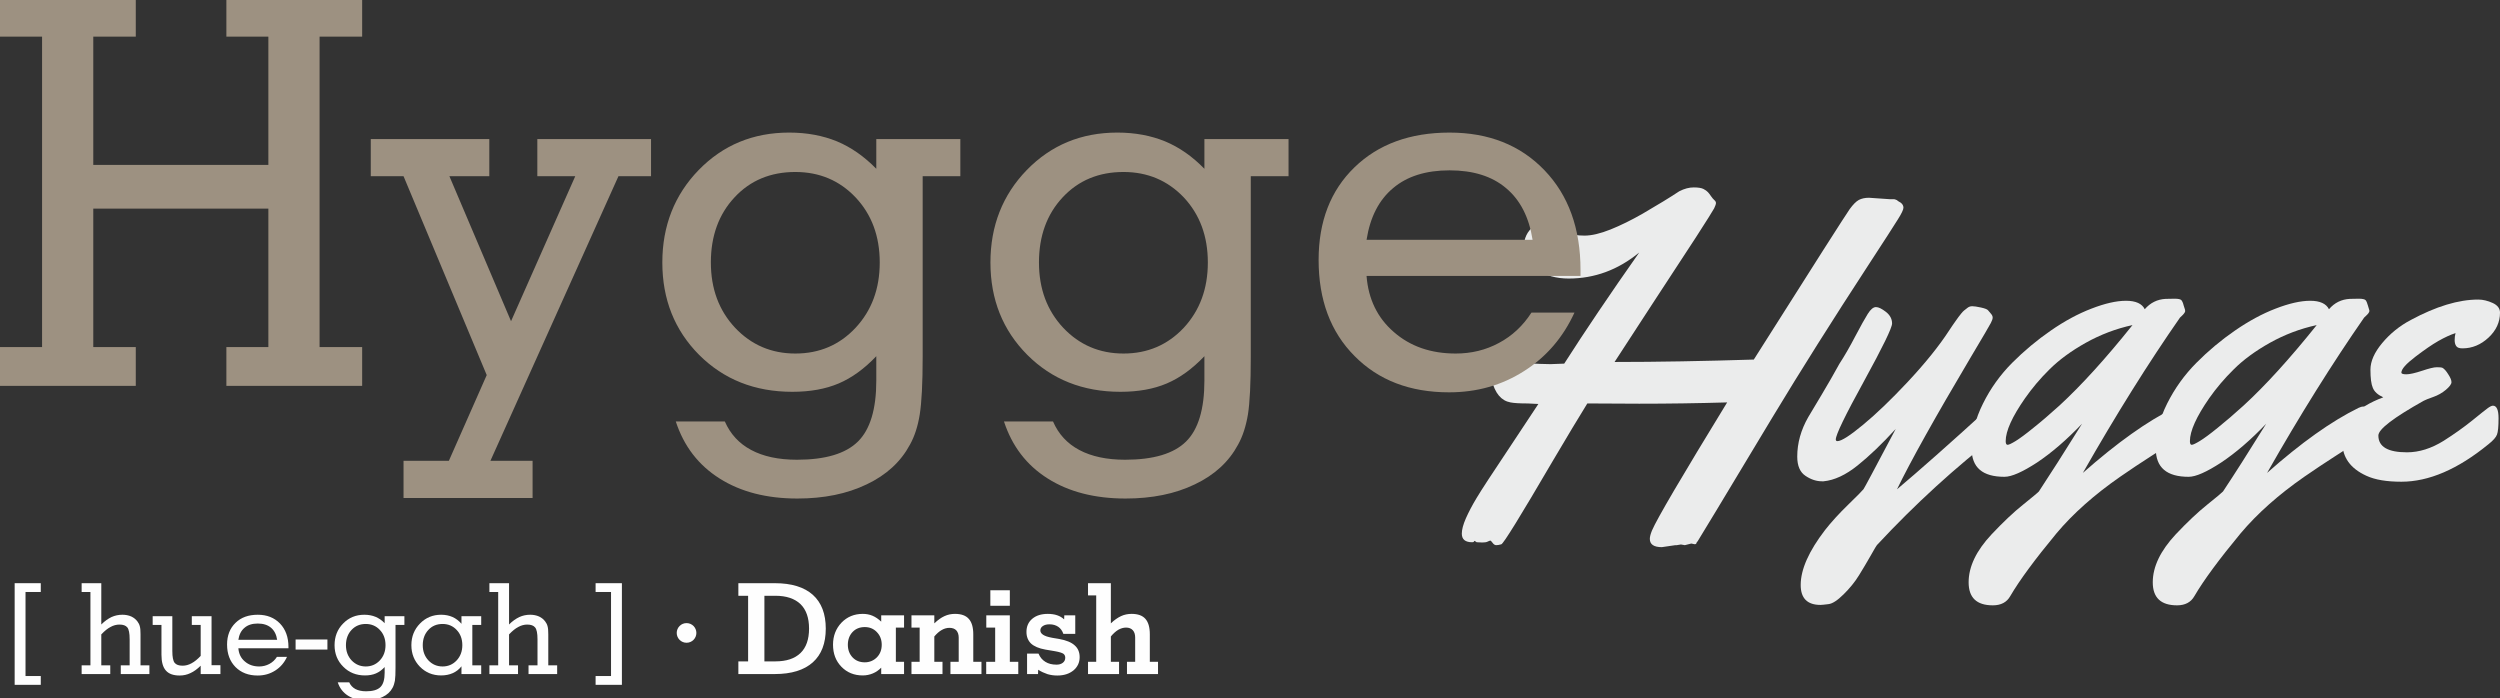 <?xml version="1.0" encoding="UTF-8"?>
<!DOCTYPE svg PUBLIC "-//W3C//DTD SVG 1.1//EN" "http://www.w3.org/Graphics/SVG/1.1/DTD/svg11.dtd">
<!-- Creator: CorelDRAW 2018 (64-Bit) -->
<svg xmlns="http://www.w3.org/2000/svg" xml:space="preserve" width="290px" height="81px" version="1.1" style="shape-rendering:geometricPrecision; text-rendering:geometricPrecision; image-rendering:optimizeQuality; fill-rule:evenodd; clip-rule:evenodd"
viewBox="0 0 290 81"
 xmlns:xlink="http://www.w3.org/1999/xlink">
 <rect x="0" y="0" width="290" height="81" fill="#333333" stroke="none"/>
 <defs>
  <style type="text/css">
   <![CDATA[
    .fil0 {fill:#FEFEFE}
    .fil3 {fill:#FEFEFE;fill-rule:nonzero}
    .fil1 {fill:#EBECEC;fill-rule:nonzero}
    .fil2 {fill:#9D9181;fill-rule:nonzero}
   ]]>
  </style>
 </defs>
 <g id="Livello_x0020_1">
  <g id="_2064046219808">
   <circle class="fil0" cx="79.64" cy="73.42" r="1.14"/>
   <g>
    <path class="fil1" d="M219.26 23.11l0.37 0c0.11,0 0.18,0 0.21,0.02 0.03,0.02 0.06,0.04 0.11,0.05 0.05,0.01 0.09,0.03 0.13,0.07 0.09,0.08 0.22,0.16 0.39,0.25 0.22,0.17 0.33,0.36 0.33,0.59 0,0.22 -0.22,0.69 -0.66,1.38 -0.44,0.7 -1.55,2.44 -3.37,5.22 -4.17,6.39 -7.91,12.32 -11.21,17.79 -5.7,9.49 -8.59,14.26 -8.64,14.32 -0.06,0.05 -0.1,0.1 -0.12,0.16 -0.02,0.12 -0.08,0.17 -0.22,0.17l-0.39 -0.08 -0.75 0.19 -0.45 -0.08 -0.48 0.08 -0.17 0 -1.57 0.23c-0.92,0 -1.39,-0.32 -1.39,-0.96 0,-0.25 0.09,-0.58 0.25,-0.97 0.58,-1.37 3.49,-6.31 8.72,-14.86 -3.44,0.1 -6.84,0.15 -10.2,0.15l-6.02 -0.03c-0.98,1.58 -2.33,3.83 -4.05,6.74 -3.71,6.34 -5.68,9.54 -5.93,9.6 -0.24,0.07 -0.44,0.1 -0.58,0.1 -0.16,0 -0.3,-0.09 -0.42,-0.26 -0.14,-0.18 -0.22,-0.27 -0.27,-0.27 -0.05,0 -0.14,0.04 -0.3,0.11 -0.14,0.08 -0.36,0.11 -0.64,0.11l-0.64 -0.03 -0.25 -0.16c-0.02,0 -0.04,0.03 -0.07,0.08 -0.03,0.06 -0.11,0.08 -0.21,0.08 -0.8,0 -1.2,-0.33 -1.2,-1 0,-0.45 0.15,-1.04 0.47,-1.77 0.32,-0.72 0.73,-1.51 1.25,-2.37 0.51,-0.86 1.83,-2.88 3.97,-6.08 2.13,-3.2 3.19,-4.8 3.19,-4.82 -0.35,-0.02 -0.76,-0.04 -1.22,-0.06 -0.95,0 -1.62,-0.04 -2.01,-0.12 -1.07,-0.19 -1.8,-1.05 -2.19,-2.62 -0.2,-0.76 -0.29,-1.27 -0.28,-1.52 0,-0.49 0.22,-0.75 0.65,-0.75l0.72 0.2c0.37,0.02 1.27,0.07 2.69,0.13 1.42,0.08 2.43,0.12 3.05,0.12l1.59 -0.06c2.43,-3.8 5.33,-8.1 8.7,-12.89 -2.46,2.02 -5.19,3.02 -8.19,3.02 -1.43,0 -2.65,-0.34 -3.67,-1.02 -1.03,-0.68 -1.53,-1.54 -1.53,-2.59 0,-1.04 0.39,-1.87 1.17,-2.47 0.78,-0.6 1.53,-0.91 2.23,-0.91 0.71,0 1.06,0.11 1.06,0.33 0,0.08 -0.09,0.17 -0.28,0.25 -0.2,0.1 -0.3,0.19 -0.3,0.29 0,0.3 0.32,0.56 0.97,0.79 0.66,0.24 1.39,0.35 2.2,0.35 0.81,0 1.81,-0.23 3.01,-0.71 1.19,-0.48 2.43,-1.09 3.72,-1.83 1.79,-1.04 3.21,-1.91 4.25,-2.6 0.6,-0.31 1.15,-0.45 1.68,-0.45 0.52,0 0.89,0.06 1.13,0.18 0.23,0.12 0.4,0.24 0.52,0.37 0.11,0.12 0.23,0.27 0.36,0.47 0.14,0.19 0.26,0.35 0.38,0.45 0.12,0.1 0.19,0.21 0.19,0.34 0,0.14 -0.08,0.34 -0.21,0.62 -0.15,0.28 -0.86,1.42 -2.14,3.4 -1.29,1.99 -2.95,4.52 -4.97,7.6 -2.02,3.1 -3.5,5.36 -4.44,6.82 4.99,0 10.36,-0.1 16.15,-0.28 7.02,-11.1 10.74,-16.91 11.13,-17.46 0.39,-0.53 0.74,-0.89 1.06,-1.06 0.31,-0.16 0.7,-0.25 1.17,-0.25l2.46 0.17z"/>
    <path class="fil1" d="M217.76 63.19c-0.08,0.08 -0.34,0.5 -0.76,1.26 -0.43,0.75 -0.88,1.52 -1.36,2.29 -0.48,0.78 -1.08,1.51 -1.78,2.2 -0.71,0.7 -1.29,1.09 -1.77,1.14 -0.48,0.06 -0.77,0.09 -0.91,0.09 -1.53,0 -2.3,-0.77 -2.3,-2.31 0,-1.82 0.95,-3.93 2.82,-6.37 0.71,-0.91 1.61,-1.9 2.69,-2.95 1.09,-1.06 1.67,-1.65 1.78,-1.8 0.1,-0.13 1.34,-2.46 3.73,-6.98 -1.59,1.74 -3.07,3.15 -4.43,4.24 -1.36,1.09 -2.68,1.71 -3.94,1.83l-0.18 0c-0.65,0 -1.29,-0.21 -1.91,-0.63 -0.64,-0.42 -0.96,-1.17 -0.96,-2.23 0,-1.58 0.43,-3.11 1.28,-4.59 0.3,-0.51 0.82,-1.39 1.56,-2.61 0.74,-1.24 1.42,-2.42 2.05,-3.57 0.6,-0.92 1.21,-1.98 1.84,-3.19 0.64,-1.21 1.12,-2.08 1.45,-2.6 0.33,-0.53 0.65,-0.79 0.95,-0.79 0.3,0 0.68,0.19 1.16,0.56 0.47,0.37 0.71,0.82 0.71,1.34 0,0.51 -1.09,2.74 -3.26,6.7 -2.18,3.96 -3.27,6.21 -3.27,6.76 0,0.13 0.07,0.19 0.19,0.19 0.46,0 1.45,-0.63 2.98,-1.9 1.54,-1.27 3.24,-2.91 5.11,-4.9 2.07,-2.21 3.7,-4.23 4.88,-6.05 0.15,-0.24 0.27,-0.42 0.36,-0.54 0.09,-0.13 0.21,-0.29 0.35,-0.5 0.14,-0.21 0.26,-0.37 0.35,-0.49 0.09,-0.12 0.2,-0.25 0.32,-0.41 0.13,-0.16 0.24,-0.28 0.34,-0.36 0.1,-0.08 0.2,-0.16 0.32,-0.25 0.19,-0.17 0.39,-0.25 0.62,-0.25 0.22,0 0.56,0.05 1.02,0.15 0.46,0.1 0.73,0.21 0.82,0.32 0.09,0.12 0.19,0.23 0.28,0.33 0.17,0.18 0.26,0.35 0.26,0.51 0,0.16 -0.07,0.36 -0.21,0.63 -0.12,0.25 -0.9,1.57 -2.31,3.94 -4.16,7.01 -7.02,12.14 -8.58,15.36 2.53,-2.13 6.09,-5.27 10.67,-9.45 0.18,-0.15 0.37,-0.22 0.55,-0.22 0.52,0 0.77,0.79 0.77,2.36 0,0.47 -0.08,0.78 -0.25,0.93 -4.96,3.82 -9.64,8.09 -14.03,12.81z"/>
    <path id="1" class="fil1" d="M237.89 38.35c1.6,-1.11 3.18,-1.96 4.72,-2.55 1.55,-0.6 2.88,-0.91 4.01,-0.91 1.14,0 1.86,0.34 2.17,0.98 0.65,-0.75 1.46,-1.15 2.42,-1.2 0.28,-0.01 0.63,-0.02 1.05,-0.02 0.41,0 0.67,0.06 0.77,0.16 0.1,0.11 0.2,0.31 0.27,0.61 0.09,0.3 0.14,0.47 0.16,0.5 0.01,0.03 0.02,0.09 0.02,0.17 0,0.06 -0.04,0.16 -0.13,0.27 -0.08,0.1 -0.17,0.21 -0.28,0.3 -0.11,0.11 -0.17,0.17 -0.19,0.18 -3.67,5.27 -7.43,11.28 -11.27,18.02 3.96,-3.5 7.5,-6.02 10.62,-7.55 0.21,-0.1 0.39,-0.15 0.58,-0.15 0.26,0 0.43,0.17 0.52,0.51 0.09,0.34 0.13,0.83 0.13,1.46 0,0.63 -0.04,1.02 -0.11,1.17 -0.08,0.16 -0.47,0.45 -1.17,0.9 -0.7,0.45 -1.6,1.03 -2.71,1.75 -1.12,0.71 -2.29,1.5 -3.54,2.36 -2.99,2.08 -5.46,4.27 -7.38,6.56 -2.49,3.01 -4.28,5.43 -5.36,7.28 -0.4,0.71 -1.07,1.07 -2.02,1.07 -1.88,0 -2.81,-0.89 -2.81,-2.67 0,-1.81 0.88,-3.66 2.66,-5.56 1.33,-1.41 2.55,-2.57 3.67,-3.46 1.11,-0.9 1.72,-1.4 1.82,-1.52 1.22,-1.85 2.89,-4.46 5.01,-7.86 -1.8,1.88 -3.54,3.38 -5.22,4.5 -1.69,1.1 -2.95,1.66 -3.78,1.66 -2.55,0 -3.81,-1.08 -3.81,-3.26 0,-1.73 0.43,-3.47 1.32,-5.24 0.87,-1.76 2,-3.33 3.38,-4.72 1.38,-1.38 2.88,-2.64 4.48,-3.74zm9.48 -0.64c-1.93,0.42 -3.73,1.11 -5.43,2.06 -1.7,0.95 -3.09,1.98 -4.19,3.07 -1.1,1.08 -2.04,2.21 -2.84,3.35 -1.5,2.15 -2.25,3.81 -2.25,4.98 0,0.29 0.08,0.43 0.22,0.43 0.14,0 0.46,-0.15 0.95,-0.45 0.48,-0.3 1.18,-0.81 2.07,-1.54 0.91,-0.72 1.9,-1.58 3,-2.57 2.54,-2.34 5.37,-5.45 8.47,-9.33z"/>
    <path id="2" class="fil1" d="M259.25 38.35c1.61,-1.11 3.18,-1.96 4.72,-2.55 1.55,-0.6 2.89,-0.91 4.02,-0.91 1.13,0 1.85,0.34 2.17,0.98 0.64,-0.75 1.45,-1.15 2.42,-1.2 0.28,-0.01 0.62,-0.02 1.04,-0.02 0.42,0 0.67,0.06 0.78,0.16 0.1,0.11 0.19,0.31 0.27,0.61 0.08,0.3 0.13,0.47 0.15,0.5 0.02,0.03 0.03,0.09 0.03,0.17 0,0.06 -0.05,0.16 -0.13,0.27 -0.09,0.1 -0.18,0.21 -0.29,0.3 -0.1,0.11 -0.17,0.17 -0.19,0.18 -3.66,5.27 -7.43,11.28 -11.26,18.02 3.95,-3.5 7.49,-6.02 10.62,-7.55 0.2,-0.1 0.39,-0.15 0.57,-0.15 0.27,0 0.44,0.17 0.52,0.51 0.09,0.34 0.13,0.83 0.13,1.46 0,0.63 -0.04,1.02 -0.11,1.17 -0.08,0.16 -0.47,0.45 -1.17,0.9 -0.69,0.45 -1.59,1.03 -2.71,1.75 -1.11,0.71 -2.29,1.5 -3.54,2.36 -2.99,2.08 -5.45,4.27 -7.38,6.56 -2.49,3.01 -4.28,5.43 -5.36,7.28 -0.4,0.71 -1.07,1.07 -2.01,1.07 -1.88,0 -2.82,-0.89 -2.82,-2.67 0,-1.81 0.89,-3.66 2.66,-5.56 1.33,-1.41 2.56,-2.57 3.67,-3.46 1.12,-0.9 1.72,-1.4 1.82,-1.52 1.23,-1.85 2.9,-4.46 5.01,-7.86 -1.79,1.88 -3.54,3.38 -5.22,4.5 -1.69,1.1 -2.94,1.66 -3.78,1.66 -2.54,0 -3.81,-1.08 -3.81,-3.26 0,-1.73 0.43,-3.47 1.32,-5.24 0.88,-1.76 2.01,-3.33 3.39,-4.72 1.37,-1.38 2.87,-2.64 4.47,-3.74zm9.49 -0.64c-1.93,0.42 -3.74,1.11 -5.44,2.06 -1.69,0.95 -3.09,1.98 -4.18,3.07 -1.1,1.08 -2.05,2.21 -2.85,3.35 -1.49,2.15 -2.24,3.81 -2.24,4.98 0,0.29 0.07,0.43 0.21,0.43 0.14,0 0.46,-0.15 0.95,-0.45 0.49,-0.3 1.19,-0.81 2.08,-1.54 0.9,-0.72 1.9,-1.58 2.99,-2.57 2.55,-2.34 5.37,-5.45 8.48,-9.33z"/>
    <path id="3" class="fil1" d="M290 36.27c0,1.09 -0.44,2.06 -1.33,2.89 -0.89,0.83 -1.9,1.25 -3.03,1.25 -0.36,0 -0.61,-0.09 -0.72,-0.27 -0.12,-0.17 -0.18,-0.4 -0.18,-0.68 0,-0.29 0.03,-0.56 0.1,-0.82 -0.59,0.19 -1.26,0.5 -2,0.92 -0.72,0.41 -1.62,1.03 -2.68,1.84 -1.07,0.82 -1.6,1.42 -1.6,1.82 0,0.14 0.2,0.2 0.58,0.2 0.39,0 1,-0.14 1.82,-0.41 0.81,-0.27 1.37,-0.41 1.7,-0.41 0.33,0 0.53,0.02 0.63,0.05 0.23,0.11 0.46,0.37 0.7,0.76 0.26,0.39 0.38,0.7 0.38,0.92 0,0.23 -0.22,0.52 -0.65,0.89 -0.43,0.36 -0.92,0.64 -1.47,0.83 -0.55,0.19 -0.91,0.34 -1.1,0.44 -3.5,1.96 -5.26,3.3 -5.26,4.03 0,1.31 1.11,1.95 3.32,1.95 1.41,0 2.83,-0.45 4.26,-1.34 1.21,-0.77 2.31,-1.55 3.28,-2.33 0.97,-0.79 1.59,-1.28 1.85,-1.47 0.25,-0.18 0.45,-0.27 0.58,-0.27 0.43,0 0.65,0.49 0.65,1.45 0,0.96 -0.06,1.6 -0.18,1.9 -0.11,0.31 -0.44,0.69 -1,1.13 -3.55,2.9 -6.91,4.34 -10.09,4.34 -1.7,0 -3.05,-0.22 -4.06,-0.69 -1.87,-0.85 -2.79,-2.15 -2.79,-3.89 0,-2.29 1.58,-4.03 4.75,-5.21 -0.63,-0.28 -1.03,-0.65 -1.21,-1.09 -0.19,-0.43 -0.28,-1.14 -0.28,-2.12 0,-0.97 0.46,-2 1.36,-3.08 0.91,-1.09 2.01,-1.99 3.32,-2.68 2.93,-1.58 5.54,-2.37 7.83,-2.37 0.55,0 1.11,0.14 1.68,0.4 0.56,0.26 0.84,0.64 0.84,1.12z"/>
   </g>
   <polygon class="fil2" points="31.13,19.13 31.13,4.25 26.26,4.25 26.26,-0.25 42.01,-0.25 42.01,4.25 37.07,4.25 37.07,40.26 42.01,40.26 42.01,44.76 26.26,44.76 26.26,40.26 31.13,40.26 31.13,24.2 10.82,24.2 10.82,40.26 15.75,40.26 15.75,44.76 0,44.76 0,40.26 4.88,40.26 4.88,4.25 0,4.25 0,-0.25 15.75,-0.25 15.75,4.25 10.82,4.25 10.82,19.13 "/>
   <polygon id="1" class="fil2" points="61.78,57.77 46.81,57.77 46.81,53.45 52.07,53.45 56.46,43.51 46.81,20.44 43.01,20.44 43.01,16.13 56.76,16.13 56.76,20.44 52.13,20.44 59.28,37.26 66.73,20.44 62.33,20.44 62.33,16.13 75.52,16.13 75.52,20.44 71.74,20.44 56.89,53.45 61.78,53.45 "/>
   <path id="2" class="fil2" d="M107.03 40.34l0 1.04c0,3.09 -0.12,5.32 -0.34,6.7 -0.22,1.37 -0.6,2.54 -1.13,3.49 -1.07,2 -2.75,3.54 -5.03,4.62 -2.29,1.1 -4.96,1.64 -8.04,1.64 -3.55,0 -6.56,-0.77 -9.01,-2.32 -2.46,-1.55 -4.15,-3.75 -5.09,-6.62l5.69 0c0.64,1.46 1.65,2.56 3.06,3.31 1.4,0.75 3.17,1.13 5.31,1.13 3.28,0 5.64,-0.7 7.07,-2.11 1.42,-1.4 2.13,-3.76 2.13,-7.07l0 -2.83c-1.38,1.45 -2.83,2.51 -4.36,3.16 -1.53,0.65 -3.32,0.97 -5.38,0.97 -4.36,0 -7.95,-1.43 -10.81,-4.28 -2.84,-2.86 -4.27,-6.43 -4.27,-10.72 0,-4.25 1.41,-7.83 4.21,-10.72 2.82,-2.9 6.32,-4.35 10.5,-4.35 2.07,0 3.91,0.35 5.55,1.02 1.63,0.68 3.15,1.74 4.56,3.18l0 -3.45 9.75 0 0 4.31 -4.37 0 0 19.9zm-24.57 -9.89c0,3.05 0.94,5.57 2.81,7.57 1.88,1.99 4.21,2.99 6.99,2.99 2.8,0 5.13,-1 6.99,-2.99 1.86,-2 2.8,-4.52 2.8,-7.57 0,-3.06 -0.94,-5.57 -2.8,-7.55 -1.86,-1.96 -4.19,-2.95 -6.99,-2.95 -2.86,0 -5.22,0.97 -7.05,2.94 -1.83,1.96 -2.75,4.48 -2.75,7.56z"/>
   <path id="3" class="fil2" d="M145.09 40.34l0 1.04c0,3.09 -0.11,5.32 -0.33,6.7 -0.23,1.37 -0.61,2.54 -1.14,3.49 -1.07,2 -2.75,3.54 -5.03,4.62 -2.28,1.1 -4.96,1.64 -8.03,1.64 -3.56,0 -6.57,-0.77 -9.02,-2.32 -2.46,-1.55 -4.14,-3.75 -5.08,-6.62l5.69 0c0.63,1.46 1.64,2.56 3.05,3.31 1.41,0.75 3.18,1.13 5.31,1.13 3.28,0 5.64,-0.7 7.07,-2.11 1.42,-1.4 2.13,-3.76 2.13,-7.07l0 -2.83c-1.38,1.45 -2.83,2.51 -4.36,3.16 -1.52,0.65 -3.32,0.97 -5.38,0.97 -4.35,0 -7.95,-1.43 -10.8,-4.28 -2.85,-2.86 -4.28,-6.43 -4.28,-10.72 0,-4.25 1.41,-7.83 4.21,-10.72 2.82,-2.9 6.32,-4.35 10.51,-4.35 2.06,0 3.9,0.35 5.54,1.02 1.64,0.68 3.16,1.74 4.56,3.18l0 -3.45 9.76 0 0 4.31 -4.38 0 0 19.9zm-24.57 -9.89c0,3.05 0.94,5.57 2.81,7.57 1.88,1.99 4.21,2.99 7,2.99 2.79,0 5.12,-1 6.99,-2.99 1.85,-2 2.79,-4.52 2.79,-7.57 0,-3.06 -0.94,-5.57 -2.79,-7.55 -1.87,-1.96 -4.2,-2.95 -6.99,-2.95 -2.87,0 -5.22,0.97 -7.06,2.94 -1.83,1.96 -2.75,4.48 -2.75,7.56z"/>
   <path id="4" class="fil2" d="M158.52 27.82l19.26 0c-0.41,-2.62 -1.43,-4.62 -3.08,-6 -1.63,-1.38 -3.82,-2.06 -6.55,-2.06 -2.73,0 -4.92,0.68 -6.55,2.06 -1.65,1.38 -2.67,3.38 -3.08,6zm24.12 8.44c-1.32,2.88 -3.27,5.15 -5.84,6.78 -2.58,1.65 -5.47,2.47 -8.71,2.47 -4.53,0 -8.19,-1.4 -10.96,-4.21 -2.79,-2.8 -4.17,-6.52 -4.17,-11.15 0,-4.46 1.38,-8.04 4.15,-10.73 2.77,-2.69 6.45,-4.04 11.04,-4.04 4.55,0 8.22,1.46 11.01,4.37 2.79,2.9 4.18,6.77 4.18,11.58l0 0.68 -24.82 0c0.21,2.69 1.26,4.86 3.17,6.51 1.9,1.66 4.29,2.49 7.17,2.49 1.81,0 3.48,-0.4 5.02,-1.23 1.54,-0.82 2.79,-2 3.77,-3.52l4.99 0z"/>
   <polygon class="fil3" points="1.7,79.44 1.7,67.65 4.73,67.65 4.73,68.67 2.96,68.67 2.96,78.42 4.73,78.42 4.73,79.44 "/>
   <path id="1" class="fil3" d="M16.3 77.18l1.03 0 0 1.01 -3.32 0 0 -1.01 1.03 0 0 -3.02c0,-0.7 -0.09,-1.16 -0.27,-1.38 -0.18,-0.22 -0.48,-0.33 -0.91,-0.33 -0.35,0 -0.7,0.09 -1.04,0.28 -0.35,0.18 -0.7,0.47 -1.07,0.86l0 3.59 1.04 0 0 1.01 -3.32 0 0 -1.01 1.02 0 0 -8.51 -1.02 0 0 -1.02 2.28 0 0 4.79c0.39,-0.39 0.79,-0.67 1.18,-0.86 0.4,-0.18 0.82,-0.27 1.27,-0.27 0.38,0 0.72,0.07 1.02,0.2 0.3,0.14 0.54,0.33 0.73,0.59 0.13,0.17 0.22,0.35 0.27,0.56 0.06,0.21 0.08,0.51 0.08,0.92l0 0.13 0 3.47z"/>
   <path id="2" class="fil3" d="M18.73 72.49l-1.02 0 0 -1.01 2.28 0 0 4.03c0,0.7 0.09,1.16 0.27,1.38 0.18,0.22 0.49,0.33 0.92,0.33 0.35,0 0.7,-0.09 1.04,-0.28 0.34,-0.18 0.7,-0.47 1.06,-0.86l0 -3.59 -1.03 0 0 -1.01 2.29 0 0 5.68 1.03 0 0 1.03 -2.29 0 0 -0.97c-0.39,0.39 -0.79,0.68 -1.19,0.86 -0.39,0.19 -0.81,0.28 -1.25,0.28 -0.73,0 -1.26,-0.19 -1.6,-0.58 -0.34,-0.38 -0.51,-0.99 -0.51,-1.83l0 -3.46z"/>
   <path id="3" class="fil3" d="M27.65 74.22l4.5 0c-0.09,-0.61 -0.33,-1.08 -0.71,-1.4 -0.39,-0.33 -0.9,-0.49 -1.54,-0.49 -0.64,0 -1.15,0.16 -1.53,0.49 -0.39,0.32 -0.63,0.79 -0.72,1.4zm5.64 1.98c-0.31,0.67 -0.76,1.2 -1.36,1.58 -0.61,0.39 -1.28,0.58 -2.04,0.58 -1.07,0 -1.92,-0.33 -2.57,-0.98 -0.65,-0.66 -0.98,-1.53 -0.98,-2.62 0,-1.04 0.33,-1.88 0.98,-2.51 0.64,-0.63 1.5,-0.94 2.58,-0.94 1.07,0 1.92,0.34 2.58,1.02 0.65,0.68 0.98,1.58 0.98,2.71l0 0.16 -5.81 0c0.05,0.63 0.29,1.14 0.74,1.52 0.44,0.39 1,0.59 1.68,0.59 0.42,0 0.81,-0.1 1.17,-0.29 0.36,-0.19 0.66,-0.47 0.88,-0.82l1.17 0z"/>
   <polygon id="4" class="fil3" points="34.29,75.35 34.29,74.18 37.98,74.18 37.98,75.35 "/>
   <path id="5" class="fil3" d="M45.88 77.15l0 0.24c0,0.73 -0.02,1.25 -0.07,1.57 -0.06,0.32 -0.15,0.6 -0.27,0.82 -0.25,0.47 -0.64,0.83 -1.18,1.08 -0.53,0.26 -1.16,0.38 -1.88,0.38 -0.83,0 -1.54,-0.18 -2.11,-0.54 -0.57,-0.36 -0.97,-0.88 -1.19,-1.55l1.33 0c0.15,0.34 0.39,0.6 0.72,0.78 0.33,0.17 0.74,0.26 1.24,0.26 0.77,0 1.32,-0.16 1.66,-0.49 0.33,-0.33 0.49,-0.88 0.49,-1.66l0 -0.66c-0.32,0.34 -0.66,0.59 -1.02,0.74 -0.35,0.15 -0.77,0.23 -1.26,0.23 -1.02,0 -1.86,-0.34 -2.52,-1.01 -0.67,-0.66 -1.01,-1.5 -1.01,-2.5 0,-1 0.33,-1.84 0.99,-2.51 0.66,-0.68 1.48,-1.02 2.46,-1.02 0.48,0 0.91,0.08 1.3,0.24 0.38,0.16 0.74,0.4 1.06,0.74l0 -0.81 2.29 0 0 1.01 -1.03 0 0 4.66zm-5.75 -2.31c0,0.71 0.22,1.3 0.66,1.77 0.44,0.46 0.99,0.7 1.64,0.7 0.65,0 1.2,-0.24 1.63,-0.7 0.44,-0.47 0.66,-1.06 0.66,-1.77 0,-0.72 -0.22,-1.31 -0.66,-1.77 -0.43,-0.46 -0.98,-0.69 -1.63,-0.69 -0.67,0 -1.22,0.23 -1.65,0.69 -0.43,0.46 -0.65,1.05 -0.65,1.77z"/>
   <path id="6" class="fil3" d="M49.04 74.84c0,0.71 0.22,1.3 0.66,1.77 0.44,0.46 0.98,0.7 1.64,0.7 0.65,0 1.2,-0.24 1.63,-0.7 0.44,-0.47 0.66,-1.06 0.66,-1.77 0,-0.72 -0.22,-1.31 -0.66,-1.77 -0.43,-0.46 -0.98,-0.69 -1.63,-0.69 -0.67,0 -1.23,0.23 -1.65,0.69 -0.43,0.46 -0.65,1.05 -0.65,1.77zm5.75 2.34l1.03 0 0 1.01 -2.29 0 0 -0.9c-0.27,0.35 -0.6,0.61 -1,0.79 -0.4,0.18 -0.86,0.27 -1.36,0.27 -0.98,0 -1.8,-0.34 -2.46,-1.01 -0.66,-0.68 -0.99,-1.51 -0.99,-2.5 0,-1 0.34,-1.84 1,-2.51 0.66,-0.68 1.48,-1.02 2.45,-1.02 0.49,0 0.93,0.09 1.32,0.26 0.4,0.18 0.74,0.44 1.04,0.79l0 -0.88 2.29 0 0 1.01 -1.03 0 0 4.69z"/>
   <path id="7" class="fil3" d="M63.6 77.18l1.03 0 0 1.01 -3.32 0 0 -1.01 1.04 0 0 -3.02c0,-0.7 -0.09,-1.16 -0.28,-1.38 -0.18,-0.22 -0.48,-0.33 -0.91,-0.33 -0.35,0 -0.7,0.09 -1.04,0.28 -0.35,0.18 -0.7,0.47 -1.07,0.86l0 3.59 1.04 0 0 1.01 -3.32 0 0 -1.01 1.02 0 0 -8.51 -1.02 0 0 -1.02 2.28 0 0 4.79c0.39,-0.39 0.79,-0.67 1.19,-0.86 0.39,-0.18 0.81,-0.27 1.26,-0.27 0.38,0 0.72,0.07 1.02,0.2 0.3,0.14 0.54,0.33 0.73,0.59 0.13,0.17 0.22,0.35 0.27,0.56 0.06,0.21 0.08,0.51 0.08,0.92l0 0.13 0 3.47z"/>
   <polygon id="8" class="fil3" points="72.14,79.44 69.09,79.44 69.09,78.42 70.88,78.42 70.88,68.67 69.09,68.67 69.09,67.65 72.14,67.65 "/>
   <path id="9" class="fil3" d="M88.67 69.11l0 7.61 1.27 0c1.28,0 2.25,-0.32 2.92,-0.97 0.66,-0.64 0.99,-1.59 0.99,-2.83 0,-1.25 -0.33,-2.19 -0.99,-2.84 -0.67,-0.64 -1.64,-0.97 -2.92,-0.97l-1.27 0zm1.21 -1.46c1.93,0 3.4,0.45 4.41,1.35 1,0.9 1.5,2.21 1.5,3.92 0,1.71 -0.5,3.01 -1.5,3.91 -1.01,0.9 -2.48,1.36 -4.41,1.36l-4.23 0 0 -1.47 1.13 0 0 -7.61 -1.13 0 0 -1.46 4.23 0z"/>
   <path id="10" class="fil3" d="M103.92 76.77l0.95 0 0 1.42 -2.65 0 0 -0.74c-0.29,0.29 -0.61,0.52 -0.98,0.67 -0.36,0.15 -0.75,0.23 -1.16,0.23 -1.01,0 -1.83,-0.34 -2.48,-1.01 -0.65,-0.67 -0.97,-1.52 -0.97,-2.56 0,-1.01 0.33,-1.86 0.98,-2.55 0.66,-0.68 1.48,-1.02 2.47,-1.02 0.41,0 0.79,0.07 1.14,0.22 0.35,0.15 0.68,0.38 1,0.68l0 -0.73 2.65 0 0 1.42 -0.95 0 0 3.97zm-5.57 -1.98c0,0.6 0.19,1.09 0.55,1.47 0.36,0.38 0.84,0.57 1.41,0.57 0.56,0 1.03,-0.2 1.41,-0.58 0.37,-0.38 0.56,-0.87 0.56,-1.46 0,-0.59 -0.19,-1.08 -0.57,-1.47 -0.37,-0.39 -0.84,-0.58 -1.4,-0.58 -0.57,0 -1.05,0.19 -1.41,0.57 -0.36,0.38 -0.55,0.88 -0.55,1.48z"/>
   <path id="11" class="fil3" d="M108.38 72.31c0.41,-0.39 0.8,-0.67 1.18,-0.84 0.39,-0.18 0.79,-0.26 1.22,-0.26 0.72,0 1.26,0.19 1.6,0.58 0.35,0.39 0.52,0.98 0.52,1.79l0 3.19 0.95 0 0 1.42 -3.6 0 0 -1.42 0.96 0 0 -2.81c0,-0.36 -0.1,-0.64 -0.28,-0.84 -0.18,-0.19 -0.45,-0.29 -0.79,-0.29 -0.31,0 -0.61,0.08 -0.9,0.25 -0.29,0.16 -0.57,0.41 -0.86,0.75l0 2.94 0.95 0 0 1.42 -3.6 0 0 -1.42 0.95 0 0 -3.97 -0.95 0 0 -1.42 2.65 0 0 0.93z"/>
   <path id="12" class="fil3" d="M114.88 70.27l0 -1.8 2.26 0 0 1.8 -2.26 0zm2.26 6.5l0.98 0 0 1.42 -3.72 0 0 -1.42 1.04 0 0 -3.97 -1.03 0 0 -1.42 2.73 0 0 5.39z"/>
   <path id="13" class="fil3" d="M120.41 78.19l-1.27 0 0 -2.37 1.33 0c0.17,0.41 0.43,0.73 0.79,0.95 0.35,0.22 0.78,0.33 1.29,0.33 0.31,0 0.55,-0.07 0.74,-0.22 0.19,-0.15 0.28,-0.34 0.28,-0.58 0,-0.2 -0.07,-0.35 -0.21,-0.46 -0.14,-0.1 -0.47,-0.21 -0.98,-0.3l-1.12 -0.19c-0.74,-0.13 -1.3,-0.37 -1.66,-0.7 -0.35,-0.34 -0.53,-0.79 -0.53,-1.35 0,-0.63 0.22,-1.14 0.67,-1.52 0.45,-0.38 1.05,-0.57 1.8,-0.57 0.4,0 0.77,0.05 1.09,0.16 0.32,0.11 0.59,0.27 0.81,0.48l0.02 -0.47 1.27 0 0 2.15 -1.38 0c-0.12,-0.36 -0.32,-0.63 -0.59,-0.82 -0.28,-0.19 -0.62,-0.29 -1.02,-0.29 -0.32,0 -0.58,0.07 -0.77,0.2 -0.2,0.13 -0.29,0.31 -0.29,0.51 0,0.4 0.44,0.68 1.31,0.84 0.04,0.01 0.08,0.01 0.1,0.02l0.78 0.13c0.81,0.15 1.41,0.39 1.79,0.74 0.39,0.34 0.58,0.8 0.58,1.37 0,0.62 -0.24,1.13 -0.71,1.53 -0.49,0.4 -1.11,0.6 -1.88,0.6 -0.39,0 -0.77,-0.05 -1.14,-0.16 -0.36,-0.12 -0.72,-0.28 -1.08,-0.51l-0.02 0.5z"/>
   <path id="14" class="fil3" d="M127.16 69.07l-0.95 0 0 -1.42 2.65 0 0 4.66c0.4,-0.39 0.8,-0.66 1.18,-0.84 0.39,-0.18 0.8,-0.26 1.23,-0.26 0.72,0 1.25,0.19 1.59,0.57 0.35,0.39 0.52,0.99 0.52,1.8l0 3.19 0.95 0 0 1.42 -3.6 0 0 -1.42 0.95 0 0 -2.81c0,-0.37 -0.09,-0.65 -0.27,-0.85 -0.19,-0.21 -0.45,-0.31 -0.79,-0.31 -0.3,0 -0.6,0.09 -0.89,0.25 -0.29,0.17 -0.58,0.43 -0.87,0.78l0 2.94 0.95 0 0 1.42 -3.6 0 0 -1.42 0.95 0 0 -7.7z"/>
  </g>
 </g>
</svg>
